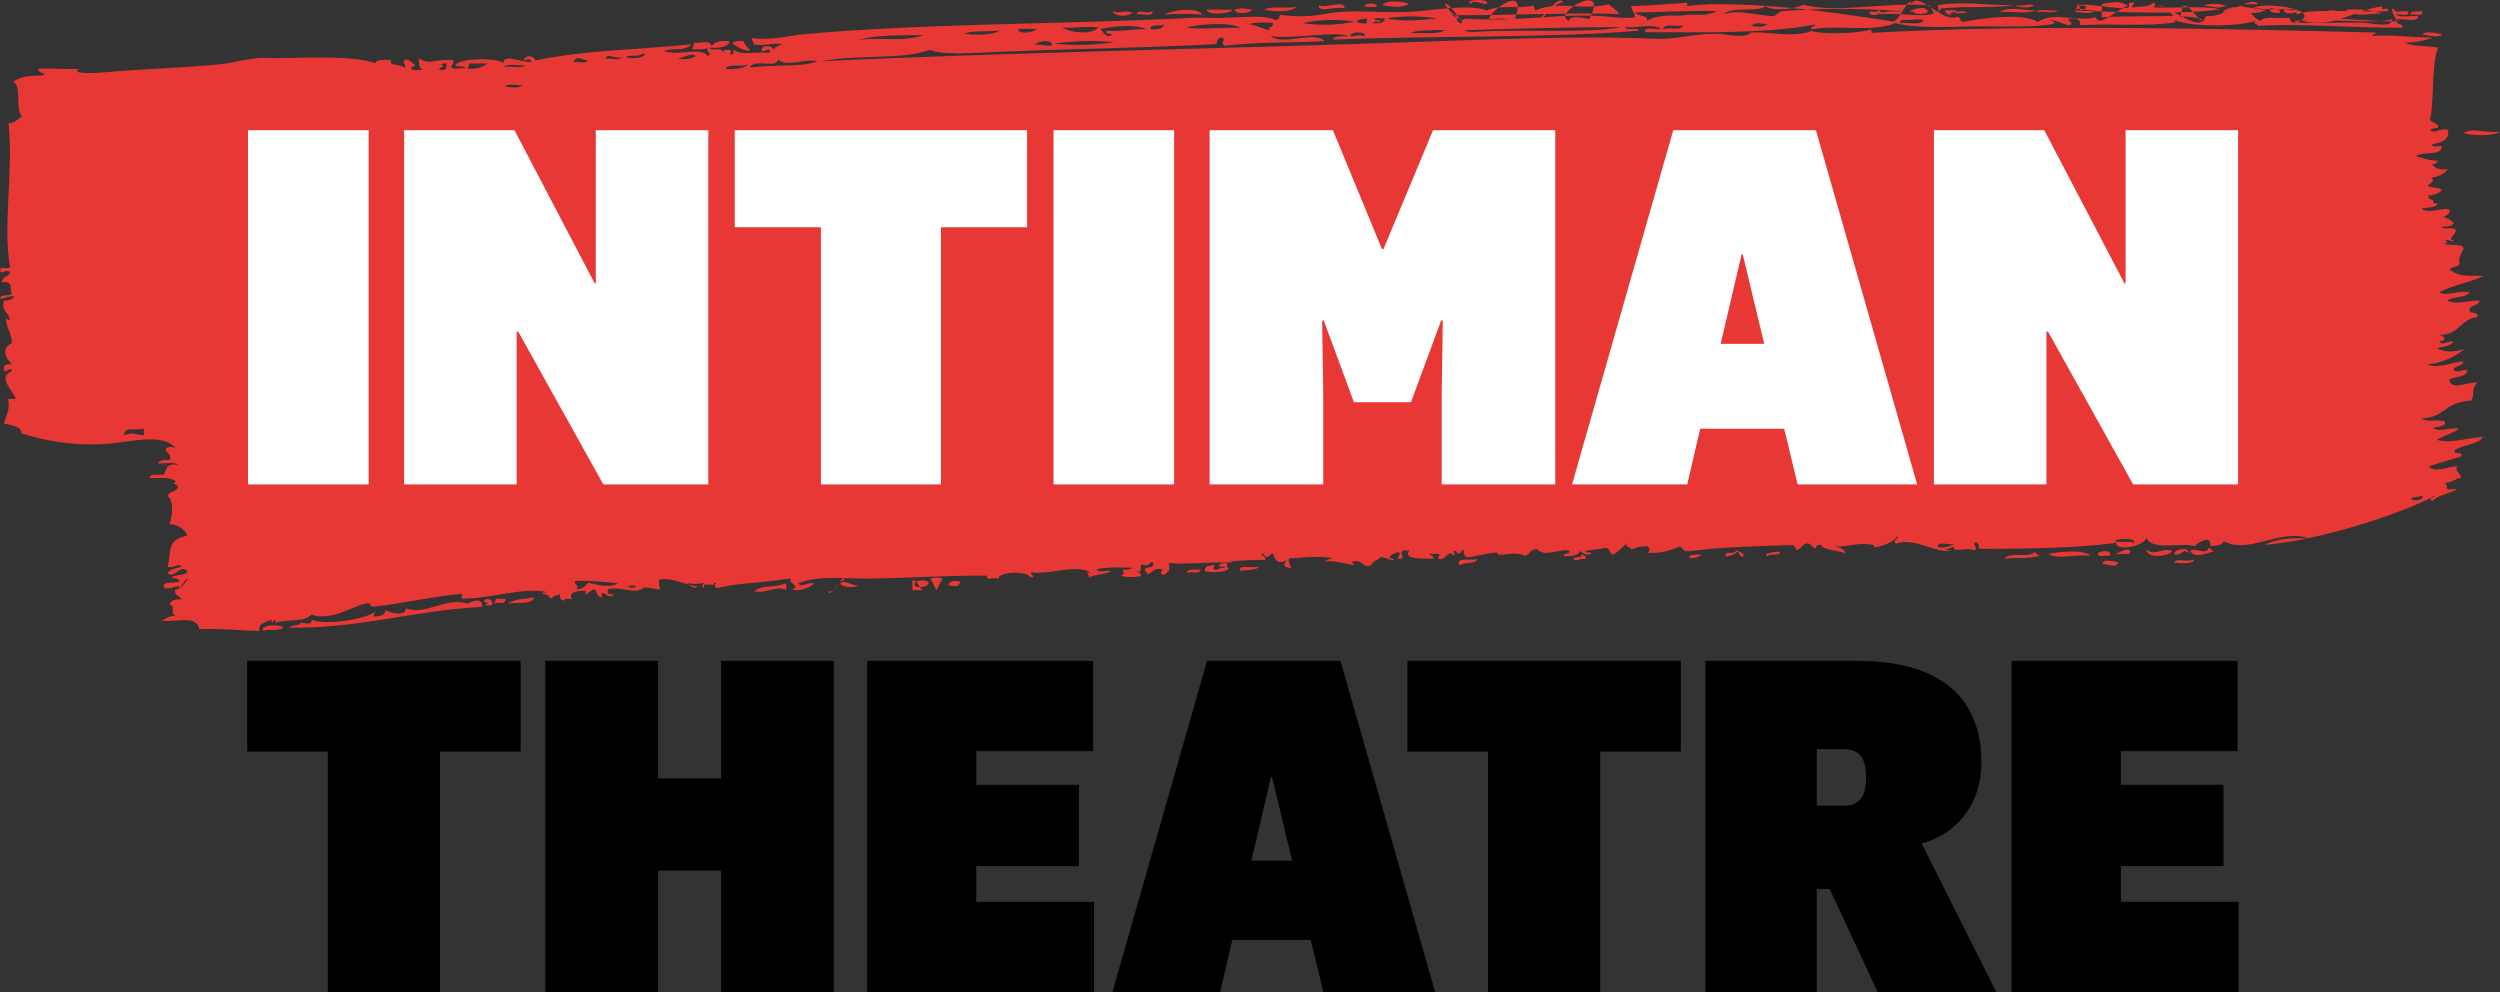 <svg width="126" height="50" viewBox="0 0 126 50" fill="none" xmlns="http://www.w3.org/2000/svg">
<rect x="0" y="0" width="126" height="50" fill="#333333" stroke="none"/>
<g clip-path="url(#clip0_132_997)">
<path d="M76.352 0.954C75.979 1.005 75.347 0.844 75.141 1.033C74.593 0.908 77.114 -1.086 76.352 0.954ZM73.728 1.029C73.415 1.025 72.682 0.095 72.822 0.189C73.148 0.155 73.691 1.303 73.728 1.029ZM74.134 0.193C74.312 -0.051 74.671 0.242 74.941 0.195C75.078 -0.119 73.691 -0.004 74.134 0.193ZM78.778 0.123C78.546 -0.36 77.729 1.062 77.361 1.039C77.71 1.167 78.284 0.112 78.778 0.123ZM80.087 0.964C79.847 0.905 79.151 0.742 79.077 1.044C78.089 0.723 81.223 -1.051 80.087 0.964ZM87.154 0.818C85.997 0.8 85.015 0.569 84.023 0.974C84.83 0.861 86.356 1.149 87.154 0.818ZM81.802 0.969C81.676 0.873 81.007 0.8 80.894 0.966C81.022 1.061 81.69 1.135 81.802 0.969ZM60.606 0.735C60.333 0.378 59.237 0.456 58.689 0.73C59.327 0.688 59.968 0.689 60.606 0.735ZM57.073 0.642C56.663 0.489 56.388 0.717 56.064 0.557C56.165 0.866 56.873 0.843 57.073 0.642ZM63.131 0.493C62.769 0.453 62.548 0.357 62.222 0.491C62.251 0.741 62.934 0.697 63.131 0.493ZM62.121 0.491L60.809 0.487C60.88 0.804 62.018 0.689 62.121 0.491ZM88.365 0.821C88.245 0.747 87.41 0.585 87.456 0.901C87.731 0.85 88.256 1.008 88.365 0.821ZM65.352 0.334C65.038 0.47 63.99 0.262 63.736 0.495C64.389 0.614 65.139 0.604 65.352 0.334ZM69.39 0.262C69.261 0.149 68.786 0.117 68.784 0.344C68.961 0.296 69.376 0.445 69.39 0.262ZM71.005 0.184C70.756 0.082 69.789 -0.023 69.692 0.263C69.921 0.298 70.694 0.459 71.005 0.184ZM67.774 0.424C67.731 -0.059 66.835 0.467 66.462 0.254C66.443 0.698 67.247 0.286 67.774 0.424ZM58.083 0.562C57.775 0.769 57.394 0.399 57.275 0.726C57.529 0.658 58.144 0.889 58.083 0.562ZM92.201 0.666C91.643 0.696 91.348 0.496 90.989 0.746C91.506 0.78 91.88 0.914 92.201 0.666ZM115.722 0.483C115.403 0.574 115.492 0.49 115.116 0.481C114.97 0.739 115.865 0.741 115.722 0.483ZM113.902 1.056C111.764 -0.276 117.757 0.341 115.719 1.145C115.499 1.158 115.399 1.075 115.417 0.895C114.737 0.968 114.186 0.783 113.902 1.056ZM120.062 0.66C119.47 0.505 118.856 0.448 118.245 0.49C118.617 0.877 119.345 0.706 120.062 0.66ZM122.081 0.573C121.813 0.573 121.487 0.525 121.475 0.737C121.683 0.687 122.175 0.872 122.081 0.573ZM126 6.632C125.268 6.737 124.571 6.399 124.183 6.71C124.618 6.846 125.697 6.873 126 6.632ZM114.913 0.646C114.951 0.395 114.585 0.473 114.409 0.396C114.362 0.655 114.624 0.662 114.913 0.646ZM123.087 1.734C122.868 1.686 122.261 1.534 122.078 1.731C122.297 1.778 122.903 1.93 123.087 1.734ZM118.042 0.737C117.931 0.45 117.301 0.479 117.134 0.652C117.501 0.805 117.736 0.635 118.042 0.737ZM98.561 0.518L98.056 0.516C97.901 0.77 98.714 0.773 98.561 0.518ZM97.148 0.514C96.778 0.531 96.76 0.627 96.441 0.512C96.311 0.773 97.277 0.776 97.148 0.514ZM94.624 0.507C94.696 0.732 94.148 0.447 94.22 0.672C94.423 0.903 95.136 0.629 94.624 0.507ZM114.207 0.479C113.574 0.515 112.513 0.086 111.986 0.638C112.595 0.457 113.692 0.874 114.207 0.479ZM102.599 0.529C101.843 0.516 101.248 0.307 100.781 0.607C101.355 0.554 102.192 0.719 102.599 0.529ZM104.617 0.535C107.222 0.628 110.064 0.728 111.886 0.472C111.219 0.275 109.46 0.418 108.554 0.38C108.594 0.262 108.677 0.241 108.555 0.132C108.187 0.399 107.945 0.297 107.445 0.377C107.45 0.272 107.574 0.263 107.546 0.129C107.112 0.089 107.416 0.352 107.242 0.377C106.743 0.527 105.225 0.099 104.618 0.287C104.765 0.332 105.14 0.191 105.123 0.371C105.168 0.601 104.573 0.304 104.617 0.535ZM110.069 0.291C110.415 0.218 110.932 1.289 110.976 0.966C110.683 0.885 110.071 0.773 109.866 0.88C109.849 1.086 110.026 0.134 110.069 0.291ZM79.303 28.183C79.482 28.338 79.56 28.117 79.909 28.184L79.909 28.02C79.808 28.019 79.789 27.952 79.707 27.936C79.75 28.165 79.331 28.012 79.303 28.183ZM103.227 27.923C103.756 28.229 104.498 27.915 105.346 28.012C105.086 27.668 103.709 27.811 103.227 27.923ZM62.545 28.799C62.578 28.679 63.309 28.812 63.454 28.553C63.063 28.665 62.311 28.421 62.545 28.799ZM101.005 28.165C101.718 28.071 102.163 28.198 102.823 28.005C102.679 27.984 102.653 27.868 102.521 27.839C102.202 28.156 101.371 27.77 101.005 28.165ZM106.356 28.014C106.392 27.66 105.989 27.79 105.751 27.847C105.654 28.146 106.148 27.963 106.356 28.014ZM85.764 27.953C85.223 28.372 84.656 27.905 85.764 27.953ZM73.549 28.498C73.947 28.262 74.353 28.48 74.458 28.17C74.194 28.296 73.349 28.024 73.549 28.498ZM87.481 27.709C87.54 28.006 86.879 27.71 86.975 28.039C87.202 28.036 87.419 27.948 87.581 27.792C87.689 27.87 87.612 28.097 87.884 28.041C87.9 27.808 87.599 27.833 87.481 27.709ZM105.951 28.427C106.249 28.415 106.663 28.669 106.759 28.346C106.537 28.296 106.007 28.137 105.951 28.427ZM89.095 28.045C89.153 27.844 89.748 28.085 89.701 27.798C89.494 27.827 88.781 27.86 89.095 28.045ZM110.394 27.777C110.614 28.163 111.173 27.886 111.606 27.78C111.462 27.761 111.436 27.644 111.303 27.614C111.228 28.022 110.531 27.542 110.394 27.777ZM96.239 0.585L97.148 0.587C97.134 0.236 96.337 0.472 96.239 0.585ZM123.456 13.573C123.581 13.454 123.842 13.449 123.962 13.326C123.886 12.85 124.077 12.822 124.167 12.5C124.056 12.232 123.366 12.438 123.158 12.249C123.6 12.31 123.077 12.084 123.361 12.084C123.479 12.096 123.589 12.232 123.663 12.085C123.275 12.134 123.815 11.785 123.765 11.589C123.681 11.411 123.122 11.618 123.059 11.421C123.349 11.439 123.572 11.402 123.665 11.258C123.57 11.088 123.339 11.028 123.161 10.925C123.309 10.854 123.482 10.802 123.465 10.595C123.249 10.388 122.335 10.83 122.053 10.508C122.351 10.451 122.764 10.488 122.861 10.263C122.354 10.232 122.94 10.117 122.356 10.013C122.479 9.996 122.419 9.921 122.357 9.848C122.616 9.856 122.868 9.768 123.064 9.602C122.964 9.408 122.514 9.5 122.358 9.351C122.537 9.177 122.71 9.209 122.562 8.938C122.718 8.93 122.871 8.889 123.011 8.818C123.15 8.747 123.272 8.648 123.37 8.527C122.924 8.588 122.708 8.462 122.564 8.277C122.626 8.287 122.689 8.276 122.744 8.246C122.799 8.216 122.842 8.169 122.867 8.112C122.487 8.081 122.113 7.996 121.757 7.861C122.1 7.618 123.057 7.882 123.07 7.369C122.924 7.323 122.548 7.463 122.566 7.285C122.999 7.171 123.485 7.102 123.376 6.542C122.998 6.431 122.678 6.787 122.467 6.54C122.604 6.514 122.66 6.422 122.871 6.458C122.915 6.175 122.569 6.209 122.469 6.043C122.698 5.134 122.528 3.234 122.883 2.395C122.125 2.278 121.723 2.368 121.168 2.142C121.651 2.156 122.132 2.073 122.582 1.898C121.366 1.885 120.756 1.743 119.554 1.807C119.555 1.697 119.731 1.731 119.756 1.642C112.61 1.459 102.325 1.211 94.318 1.655L94.319 1.489C93.478 1.714 91.858 1.733 91.29 1.564C90.452 1.918 89.105 1.586 88.262 1.638C87.942 1.952 87.136 1.749 86.748 1.716C85.646 1.624 84.529 2.004 83.415 1.955C79.316 1.778 74.83 2.005 69.889 2.166C60.509 2.473 50.092 2.677 41.421 3.081C43.434 2.714 45.267 3.048 46.873 2.517C47.572 2.803 49.177 2.66 50.406 2.609C54.193 2.455 57.947 2.406 61.309 2.225C61.352 2.067 61.346 1.869 61.612 1.895C61.801 2.043 61.491 2.137 61.712 2.31C63.329 2.106 64.694 2.174 66.76 2.075C66.18 1.526 64.701 2.321 64.035 1.819C65.106 1.992 67.386 1.538 67.972 1.83C67.628 1.823 67.267 1.803 67.164 1.993C72.5 1.79 78.55 1.915 82.609 1.54C82.525 1.361 81.966 1.569 81.903 1.372C82.642 1.429 83.216 1.15 83.72 1.461C83.467 1.527 82.852 1.297 82.912 1.623C85.539 1.617 88.928 1.725 91.493 1.233C91.484 1.364 91.235 1.297 91.291 1.481C92.674 1.234 94.366 1.646 95.532 1.162C96.313 1.39 97.727 1.378 99.164 1.337C100.577 1.297 101.881 1.396 103.102 1.265C103.724 1.198 103.589 1.122 103.304 1.017C103.737 1.022 103.922 1.23 104.313 1.269C104.62 1.123 104.038 1.011 104.314 0.937C104.659 0.904 104.889 0.964 104.818 1.27C106.685 1.164 108.156 1.369 109.663 1.118C109.607 1.118 109.549 1.05 109.663 1.035C110.678 1.405 112.956 1.315 113.701 1.046C113.5 1.237 113.726 1.138 113.801 1.295C116.435 1.186 118.357 1.405 121.069 1.397C121.146 1.115 120.658 1.291 120.768 0.983C121.103 0.9 121.865 1.169 121.878 0.821C121.538 0.767 120.94 0.924 120.769 0.734C120.976 0.685 121.469 0.87 121.374 0.571C121.165 0.521 120.711 0.671 120.668 0.486C120.32 0.207 120.911 1.341 120.868 1.076C119.189 1.109 117.575 0.764 116.023 1.062C117.781 1.423 118.394 0.563 120.063 0.319C120.014 0.66 120.334 0.24 120.365 0.568C118.758 0.617 116.262 0.427 115.822 0.721C115.704 0.707 115.713 0.59 115.722 0.473C114.534 0.458 113.697 0.491 112.895 0.3C113.063 0.161 113.488 0.236 113.804 0.219C113.505 -0.296 111.982 0.978 111.177 0.801C110.918 1.768 109.511 0.353 108.757 0.288C109.11 0.136 109.79 1.261 109.765 0.797C108.39 0.835 107.473 0.793 105.929 0.869L105.931 0.197C106.565 0.118 106.723 0.007 107.243 0.284C106.529 0.585 105.824 1.384 105.626 0.868C104.637 1.13 103.553 0.552 102.698 1.109C101.974 0.63 99.883 0.92 98.963 1.099C98.73 1.123 98.851 0.859 98.661 0.849C97.844 1.165 96.763 -0.427 96.342 0.171C96.207 -0.221 95.751 1.013 95.43 1.089C93.347 0.761 89.981 0.252 87.358 0.229C86.583 0.187 85.805 0.213 85.035 0.306C85.044 0.304 85.027 0.141 85.036 0.14C83.983 0.199 83.086 0.305 82.209 0.298C82.225 0.532 82.394 0.643 82.409 0.877C82.073 0.908 81.735 0.907 81.4 0.875C78.963 0.569 76.559 1.15 73.829 0.936C73.584 1.048 73.766 1.102 73.626 1.184C73.193 0.93 73.688 0.916 73.123 0.769C76.347 0.77 79.62 0.622 81.603 0.71C81.443 0.417 81.195 0.38 81.099 0.212C79.728 0.562 78.564 -0.007 77.363 0.533C77.364 0.44 77.328 0.351 77.263 0.284C76.519 0.457 75.505 0.227 74.941 0.526C74.043 0.184 72.346 0.528 71.004 0.598C69.608 0.671 68.213 0.463 66.966 0.669C66.169 0.837 65.349 0.863 64.543 0.746C64.435 0.823 64.51 1.051 64.239 0.993C63.627 0.704 62.344 0.919 61.211 0.902C60.854 0.896 60.398 0.884 60.101 0.899C53.449 1.243 46.45 1.162 40.213 1.754C39.766 1.837 38.584 2.057 37.891 1.913C37.868 2.07 38.004 2.096 37.99 2.245C38.509 2.337 39.157 2.105 39.404 2.248C39.106 2.33 38.984 2.429 38.999 2.578C39.045 2.287 38.326 2.196 38.394 2.576C38.587 2.615 38.829 2.323 38.797 2.66C37.979 2.599 37.349 2.826 36.981 2.49C36.971 2.62 36.994 2.776 36.778 2.738C37.062 2.438 36.376 2.426 36.374 2.736C36.585 2.29 35.824 2.634 35.77 2.404C36.26 2.421 36.694 2.391 36.78 2.076C36.321 2.029 36.024 2.116 35.871 2.322C35.7 1.989 35.502 2.186 34.963 2.153C34.971 2.212 34.967 2.273 34.949 2.33C34.931 2.387 34.901 2.439 34.861 2.484C35.152 2.475 35.522 2.531 35.669 2.403C35.537 2.609 35.963 2.747 35.667 2.817C35.288 2.332 34.263 2.848 33.447 2.563C34.032 2.389 34.451 2.62 34.861 2.236C31.619 2.547 29.749 2.506 26.986 3.041C26.962 2.981 26.921 2.929 26.867 2.892C26.813 2.855 26.749 2.836 26.683 2.836C26.618 2.835 26.553 2.855 26.499 2.891C26.445 2.928 26.403 2.98 26.38 3.04C26.633 3.03 26.697 2.883 26.784 3.124C26.221 3.148 25.358 2.679 25.37 3.202C25.25 2.917 23.216 2.89 22.947 3.278C23.008 3.421 23.426 3.273 23.451 3.445C23.243 3.395 22.788 3.545 22.746 3.361C22.777 3.249 22.89 3.203 22.846 3.03C21.82 2.959 21.675 3.299 21.131 2.942C21.098 3.217 21.115 3.451 21.332 3.522C21.154 3.474 20.738 3.62 20.726 3.438C20.727 3.328 20.904 3.363 20.928 3.273C20.773 3.226 20.56 2.814 20.323 3.106C20.389 3.235 20.473 3.394 20.423 3.437C20.208 3.209 19.548 3.354 19.718 3.021C19.371 3.012 18.993 2.977 18.91 3.184C17.662 2.711 14.516 2.983 13.359 2.921C12.677 2.885 11.81 3.171 11.036 3.246C9.155 3.427 7.226 3.471 5.281 3.644C4.9 3.677 3.535 3.765 3.97 3.474C3.3 3.505 2.31 3.422 1.95 3.469C1.815 3.702 2.485 3.678 2.151 3.8C1.373 3.827 1.137 3.831 0.637 4.127C1.131 4.216 0.733 5.635 1.136 5.875C0.882 5.971 0.797 6.204 0.429 6.204C0.691 8.706 0.123 11.343 0.509 13.483C0.179 13.589 0.024 13.379 0.004 13.647C0.095 13.874 0.358 13.502 0.508 13.732C0.445 13.956 0.086 13.937 0.103 14.227C0.789 14.152 0.412 14.623 0.606 14.807C0.476 14.949 0.002 14.808 -6.10352e-05 15.054C0.22 15.062 0.653 14.83 0.706 14.973C0.644 15.041 0.564 15.092 0.476 15.121C0.387 15.149 0.293 15.155 0.201 15.137C0.055 15.73 0.407 15.662 0.502 16.131C0.4 16.131 0.381 16.063 0.299 16.048C0.349 16.676 0.569 16.677 0.599 17.289C0.042 17.576 0.266 18.015 0.596 18.364C0.332 18.34 0.162 18.393 0.191 18.611C0.218 18.901 0.568 18.404 0.595 18.695C-0.138 19.047 0.616 19.613 0.793 20.102L0.389 20.101C0.537 20.449 0.341 20.993 0.184 21.341C0.564 21.444 1.048 21.462 1.091 21.84C2.552 22.32 4.098 22.494 5.632 22.349C6.844 22.208 8.302 21.864 8.862 22.605C8.788 22.553 8.7 22.525 8.609 22.525C8.518 22.525 8.43 22.552 8.356 22.604C8.345 22.861 8.673 22.841 8.557 23.184C8.267 23.166 8.044 23.203 7.95 23.347C8.257 23.4 8.821 23.244 8.96 23.433C8.379 23.313 8.395 23.686 8.252 23.927C7.967 23.941 7.56 23.854 7.545 24.091C8.037 24.103 8.628 24.033 8.857 24.26C8.655 24.45 8.882 24.352 8.956 24.508C8.969 24.822 8.499 24.74 8.451 25.003C8.779 25.287 8.686 25.992 8.547 26.417C8.739 26.419 8.926 26.475 9.087 26.578C9.247 26.681 9.375 26.827 9.454 26.998C8.338 27.197 8.658 27.869 8.441 28.567C8.752 28.677 9.001 28.324 9.147 28.569C8.854 28.632 8.566 28.699 8.44 28.898C8.82 29.18 9.125 28.356 9.449 28.818C9.34 29.06 8.75 28.906 8.641 29.147C8.871 29.125 9.02 29.168 9.044 29.314C8.793 29.41 8.257 29.273 8.236 29.559C8.412 29.805 8.773 29.513 9.043 29.561C8.966 29.872 9.431 28.992 9.448 29.224C9.266 29.407 9.173 29.661 8.841 29.72C8.752 30.039 9.087 30.014 9.142 30.216C8.786 30.171 8.622 30.285 8.536 30.463C8.903 30.587 8.532 30.834 8.837 31.043C8.488 31.032 8.361 31.203 8.13 31.288C9.063 31.349 9.887 31.002 10.047 31.708C11.4 31.673 11.972 31.776 13.075 31.799C12.997 31.376 13.437 31.379 13.682 31.221C13.654 31.677 13.911 30.932 13.883 31.388C14.518 31.174 15.212 31.412 15.702 30.979C16.786 31.364 17.992 30.367 18.63 30.408C18.689 30.411 18.612 30.597 18.831 30.574C20.36 30.413 21.693 30.074 23.275 29.924L23.274 30.173C24.789 30.178 26.425 29.556 27.616 29.853C27.497 29.866 27.329 29.838 27.313 29.935C27.607 29.915 27.661 30.092 27.817 30.185C27.846 30.015 28.087 30.021 28.222 29.938C28.193 30.127 28.245 30.249 28.423 30.269C28.441 30.146 28.667 30.194 28.826 30.188C28.627 29.876 29.049 29.753 29.534 29.776C29.369 30.18 29.766 29.739 29.939 29.695C30.112 29.801 30.062 30.089 30.341 30.109C30.234 29.541 30.729 30.313 30.947 29.945C30.684 29.994 30.583 29.911 30.645 29.697C31.297 29.522 31.976 29.999 32.462 29.619C31.933 29.234 33.266 29.547 32.968 29.207C32.624 29.394 32.481 29.11 32.059 29.287C31.811 29.396 32.24 29.537 31.957 29.617C31.839 29.604 31.671 29.631 31.655 29.534C32.117 29.524 31.426 29.296 31.252 29.284C30.943 29.691 30.122 29.496 29.636 29.363C29.578 29.47 29.49 29.557 29.382 29.616C29.275 29.674 29.152 29.701 29.03 29.692C29.314 29.569 28.774 29.343 29.031 29.278C30.687 29.241 31.937 29.546 33.269 29.711C33.308 29.853 33.121 29.171 33.271 29.207C33.859 29.083 34.813 29.576 35.187 29.551C34.81 29.861 34.483 28.945 34.179 29.292C35.39 29.597 35.17 29.288 36.096 29.388C35.983 29.507 35.987 29.59 36.197 29.636C37.359 29.339 38.121 29.432 39.831 29.15C39.806 29.528 40.35 29.446 39.931 29.73C40.13 29.757 40.332 29.742 40.523 29.686C40.715 29.629 40.892 29.532 41.042 29.402C40.715 29.305 40.421 29.653 40.235 29.399C41.286 28.977 42.586 29.176 43.768 29.161C45.685 29.136 47.648 28.998 49.725 29.012C49.786 29.326 50.002 29.042 50.329 29.179C50.245 28.827 51.754 28.734 51.945 29.101C52.302 29.093 51.731 28.827 52.047 28.853C53.035 28.951 54.221 28.412 54.974 28.861C54.587 28.845 54.937 28.928 54.872 29.109C55.102 28.966 55.888 28.922 55.984 28.781C55.775 28.731 55.32 28.882 55.277 28.696C55.688 28.563 56.832 28.598 57.095 28.619C56.941 28.702 56.763 28.73 56.59 28.7C56.672 28.966 56.675 28.872 56.487 29.03C56.82 29.103 57.164 29.104 57.497 29.033C57.528 28.87 57.361 28.869 57.295 28.785C57.693 28.918 57.332 28.427 57.6 28.455C57.948 28.619 58.044 28.174 58.104 28.373C58.236 28.73 57.624 28.474 57.7 28.785C57.718 28.788 57.736 28.795 57.752 28.805C57.767 28.816 57.78 28.829 57.79 28.845C57.799 28.861 57.805 28.879 57.807 28.897C57.809 28.915 57.806 28.934 57.8 28.951C58.108 28.901 58.088 28.581 58.608 28.705C58.546 28.783 58.372 29.01 58.708 28.954C58.958 28.747 58.96 28.773 58.912 28.375C60.005 28.48 61.473 28.255 62.243 28.384C62.165 28.366 62.044 28.382 62.042 28.302C62.611 28.238 63.185 28.212 63.758 28.223C63.892 28.017 63.359 27.963 63.658 27.892C63.884 28.269 63.856 28.003 64.162 27.893C64.311 28.416 64.538 28.387 64.868 28.226C64.627 28.488 64.688 28.564 65.069 28.64C65.072 28.446 64.896 28.396 64.969 28.144C65.766 28.09 66.66 28.009 67.19 28.15C67.114 28.143 67.038 28.155 66.968 28.184C66.897 28.212 66.835 28.257 66.786 28.314C67.391 28.162 68.711 28.739 68.098 28.318C68.76 28.154 68.671 28.694 69.107 28.486C69.197 28.283 69.449 28.216 69.613 28.074C69.795 28.08 70.397 28.38 70.218 28.158C69.736 28.129 70.325 27.821 70.522 27.828C70.639 28.045 70.209 28.183 70.622 28.159C70.845 28.092 70.484 27.869 70.724 27.746L71.028 27.747C70.645 28.26 71.992 28.128 72.237 28.164C72.268 28.001 72.101 27.999 72.036 27.915L72.541 27.917C72.58 28.059 72.39 28.128 72.54 28.165C72.809 28.318 73.034 27.632 73.247 28.001C73.471 27.883 73.121 27.799 73.349 27.753C73.543 28.022 73.612 27.857 73.753 27.671C73.764 27.883 73.771 28.097 74.054 28.086C74.683 27.969 75.617 27.739 75.467 27.924C75.781 28.069 76.168 27.746 76.881 28.011C77.13 27.939 77.108 27.646 77.487 27.682C77.82 28.137 78.79 27.586 79.102 27.769C79.133 27.96 78.81 27.86 78.799 28.017C79.313 28.077 79.629 27.927 79.607 27.77C79.714 27.83 80.072 28.095 80.213 27.855C80.094 27.842 79.926 27.868 79.91 27.771C80.203 27.681 80.627 27.698 80.92 27.609C81.179 27.617 81.064 27.932 81.322 27.941C81.614 27.793 81.766 27.532 82.031 27.363C81.821 27.527 82.138 27.554 82.231 27.695C82.482 27.572 82.76 27.515 83.04 27.532C83.067 27.551 83.089 27.575 83.104 27.604C83.119 27.633 83.127 27.665 83.127 27.698C83.127 27.73 83.119 27.762 83.104 27.791C83.088 27.82 83.066 27.844 83.039 27.863C83.597 27.894 84.154 27.781 84.655 27.536C84.813 27.599 84.805 27.799 85.058 27.785C86.831 27.561 88.706 27.523 90.409 27.469C90.414 27.575 90.538 27.584 90.509 27.718C90.815 27.693 90.793 27.399 91.116 27.388C91.322 27.413 91.313 27.613 91.519 27.638C91.506 27.489 91.619 27.445 91.822 27.473C91.759 27.697 92.671 27.747 93.032 27.89C92.839 27.566 92.749 27.641 92.327 27.474C92.933 27.715 93.505 27.25 94.446 27.48C94.276 27.747 95.484 27.383 95.659 26.987C95.708 27.247 95.311 27.205 95.557 27.401C96.549 27.056 97.525 27.925 98.382 27.744C98.264 27.731 98.096 27.758 98.08 27.66C98.27 27.68 98.302 27.568 98.483 27.579C98.428 27.888 99.036 27.544 99.493 27.747C99.774 27.624 99.319 27.409 99.595 27.334C99.88 27.476 99.556 27.659 99.897 27.666C101.927 27.652 104.588 27.651 106.661 27.353C106.614 27.826 108.08 27.519 108.176 27.109C108.494 27.791 109.971 27.309 110.598 27.53C110.766 27.368 110.975 27.255 111.203 27.2C111.382 27.221 111.433 27.343 111.405 27.532C111.756 27.468 111.873 27.543 112.112 27.285C113.321 27.948 114.907 26.625 116.352 27.132C115.608 27.129 114.923 27.081 114.13 27.457C116.682 27.282 120.896 25.964 122.717 24.986C122.729 25.07 122.282 25.152 122.616 25.234C122.892 24.936 123.463 24.882 123.829 24.659C123.682 24.612 123.307 24.753 123.325 24.575C123.326 24.482 123.29 24.392 123.224 24.326C123.609 24.339 123.711 24.119 124.033 24.08C124.043 23.823 123.715 23.843 123.832 23.5C123.419 23.507 122.65 23.863 122.419 23.497C122.958 23.333 123.501 23.172 124.036 23.005C124.185 22.69 123.584 22.987 123.734 22.673C124.154 22.412 124.887 22.408 125.149 22.015C124.259 22.091 123.557 22.355 122.827 22.174C123.149 21.943 123.64 21.85 123.939 21.598C123.276 21.543 123.065 21.788 122.626 21.595C122.79 21.453 123.26 21.564 123.233 21.265C123.021 21.094 122.385 21.316 122.023 21.097C123.281 21.032 123.189 20.251 124.549 20.194C124.76 19.815 124.497 19.653 124.854 19.285C124.297 19.239 123.53 19.724 123.441 19.115C123.745 18.979 124.264 19.02 124.35 18.704C124.251 18.517 123.8 18.881 123.645 18.62C123.723 18.408 124.146 18.481 124.151 18.207C123.606 18.258 122.886 18.6 122.333 18.368C123.045 18.302 123.717 18.014 124.253 17.546C123.954 17.74 123.115 17.794 122.84 17.542C123.147 17.464 123.528 17.446 123.649 17.213C123.385 17.144 123.093 17.461 122.942 17.211C123.366 17.153 123.197 16.942 122.942 16.88C123.956 16.886 123.993 16.089 124.863 15.976C124.939 15.694 124.491 15.839 124.461 15.644C124.457 15.337 124.955 15.444 124.967 15.149C124.466 15.125 123.777 15.382 123.351 15.145C123.621 14.925 124.29 15.034 124.463 14.734C123.878 14.614 123.336 14.963 122.948 14.73C123.584 14.369 124.504 14.242 125.172 13.909C124.555 13.87 123.965 14.012 123.456 13.573ZM115.72 1.052C117.013 0.886 119.487 1.238 120.565 0.982C120.568 1.432 119.535 1.156 119.051 1.143C118.004 1.117 116.781 1.187 115.821 1.135C115.64 1.157 115.613 1.056 115.72 1.052ZM112.189 0.298C111.769 0.478 111.543 0.296 111.079 0.294C111.248 0.136 112.01 0.191 112.189 0.298ZM104.72 0.194C104.857 0.22 104.803 0.402 104.82 0.525C105.126 0.412 105.181 0.565 105.627 0.527C105.312 0.739 105.062 0.627 104.617 0.607C104.535 0.374 104.761 0.394 104.72 0.194ZM83.821 1.461C83.874 1.172 84.481 1.341 84.831 1.297C84.636 1.563 84.322 1.36 83.821 1.461ZM88.263 1.307C88.496 1.098 88.713 1.189 89.071 1.226C88.8 1.405 88.612 1.337 88.263 1.307ZM95.733 1.162C95.795 1.089 95.856 1.015 95.733 0.997C95.932 1.059 96.559 0.937 96.945 1C96.851 1.31 96.134 1.105 95.733 1.162ZM98.561 0.674C98.379 0.674 98.347 0.765 98.157 0.755C98.638 0.397 99.846 0.667 98.561 0.674ZM103.709 0.523C103.536 0.711 102.939 0.551 102.599 0.602C102.772 0.413 103.369 0.574 103.709 0.523ZM102.499 0.271C102.421 0.407 101.667 0.405 101.59 0.268C101.993 0.341 102.336 0.147 102.499 0.271ZM88.972 0.316C89.461 0.589 90.428 0.461 90.891 0.239C92.52 0.68 94.945 0.114 97.149 0.256C97.384 0.229 97.581 1.175 97.651 1.012C97.831 1.073 97.668 0.16 97.654 0.257C98.999 0.051 100.171 0.269 101.489 0.268C100.557 0.413 99.066 0.296 97.855 0.423C97.37 1.079 95.703 0.546 94.523 0.745C95.135 0.495 95.359 0.597 96.037 0.584C93.955 0.408 91.862 0.402 89.779 0.567C89.705 0.572 89.463 0.813 89.374 0.814C88.757 0.819 87.553 0.437 86.851 0.724C87.32 0.301 88.609 0.626 88.972 0.316ZM86.55 0.558C85.373 1.088 83.945 0.483 83.015 1.044C83.086 0.741 82.631 0.872 82.41 0.629C83.784 0.618 85.12 0.518 86.55 0.558ZM74.029 1.516C76.346 1.442 79.528 1.357 81.701 1.372C79.96 1.698 76.723 1.454 74.433 1.6C74.233 1.636 73.504 1.565 74.029 1.516ZM68.78 1.832C68.461 1.718 68.442 1.814 68.073 1.831C67.944 1.569 68.91 1.572 68.78 1.832ZM71.102 1.673C71.343 1.507 72.056 1.526 72.818 1.513C72.481 1.758 71.864 1.63 71.102 1.673ZM72.416 0.933C71.525 1.032 70.558 1.09 69.892 0.925C70.728 0.791 71.581 0.794 72.416 0.933ZM69.59 1.09C69.573 0.993 69.405 1.02 69.286 1.007C69.27 0.828 69.644 0.97 69.791 0.925C69.8 1.181 69.487 1.171 69.185 1.172C69.216 1.06 69.438 1.104 69.59 1.09ZM68.883 0.923L68.882 1.171C68.709 1.201 68.531 1.171 68.378 1.087C68.464 0.964 68.704 0.968 68.883 0.923ZM68.276 1.087C67.414 1.272 66.524 1.297 65.652 1.162C66.515 0.982 67.404 0.956 68.276 1.087ZM64.138 1.158C64.27 1.365 63.738 1.416 64.036 1.489C63.887 1.578 63.365 1.269 63.027 1.238C62.862 1.119 64.096 1.118 64.138 1.158ZM62.522 1.402C61.284 1.376 60.734 1.491 59.797 1.395C60.228 1.252 61.93 1.067 62.522 1.402ZM58.687 1.226C58.61 1.439 58.364 1.512 57.98 1.472C57.95 1.171 58.517 1.363 58.687 1.226ZM57.778 1.472C56.922 1.459 56.741 1.595 55.758 1.549C55.711 1.725 55.903 1.706 56.061 1.715C55.778 2.019 55.583 1.561 55.456 1.465C56.035 1.327 57.258 1.2 57.778 1.472ZM55.355 1.382C55.082 1.752 53.998 1.681 53.539 1.377C54.105 1.447 54.612 1.297 55.355 1.382ZM56.16 2.129C55.158 2.275 54.141 2.3 53.132 2.203C54.134 2.054 55.151 2.029 56.16 2.129ZM53.031 2.285C52.726 2.362 52.247 2.165 52.224 2.283C51.989 2.181 52.998 1.866 53.031 2.285ZM52.226 1.456C52.19 1.619 51.304 1.782 51.318 1.453L52.226 1.456ZM50.409 1.534C49.926 1.819 49.03 1.761 48.592 1.695C49.181 1.5 49.636 1.635 50.409 1.534ZM46.572 1.772C45.322 2.142 44.647 1.854 43.24 2.011C44.319 1.736 45.321 1.788 46.572 1.772ZM7.249 21.939C6.636 21.877 6.786 21.775 6.239 21.936C6.338 21.452 6.738 21.729 7.249 21.608L7.249 21.939ZM22.139 3.524C22.085 3.405 22.534 3.324 22.241 3.277C22.257 3.18 22.425 3.207 22.544 3.194C22.406 3.35 22.658 3.562 22.139 3.524ZM23.553 3.445C23.619 3.379 23.655 3.29 23.654 3.197L24.562 3.2C24.422 3.31 24.259 3.389 24.085 3.431C23.91 3.473 23.729 3.478 23.553 3.445ZM25.468 4.36C25.576 4.173 26.102 4.331 26.377 4.281C26.096 4.463 25.835 4.414 25.468 4.36ZM25.37 3.368C25.543 3.179 26.14 3.339 26.48 3.288C26.307 3.476 25.71 3.317 25.37 3.368ZM28.903 3.129C29.057 2.779 29.25 2.978 29.61 3.049C29.566 3.234 29.113 3.081 28.903 3.129ZM30.519 2.968C30.627 2.636 30.929 2.98 31.326 2.888C31.251 3.074 30.761 2.918 30.519 2.968ZM32.134 2.807C32.223 2.809 32.364 2.669 32.539 2.726C32.169 3.146 30.813 2.781 32.134 2.807ZM34.153 2.978C34.431 2.909 34.811 2.65 35.062 2.815C34.887 2.976 34.539 2.992 34.153 2.978ZM36.574 3.481C36.663 3.167 37.43 3.412 37.685 3.236C37.514 3.483 37.034 3.474 36.574 3.481ZM37.786 3.402C38.019 2.921 39.178 3.496 39.2 2.992C39.632 3.399 40.486 2.954 41.218 3.08C40.34 3.413 39.312 3.221 37.786 3.402ZM97.676 27.577C97.615 27.25 98.231 27.481 98.484 27.414C98.243 27.562 97.956 27.62 97.676 27.577ZM106.56 27.27C106.665 27.164 107.622 27.061 107.569 27.356C107.12 27.235 106.943 27.382 106.56 27.27ZM122.112 24.984C122.114 25.229 121.644 25.264 121.506 25.148C121.608 25.011 121.935 25.06 122.112 24.984ZM110.293 27.86C110.331 27.536 109.489 27.687 109.586 27.941C109.977 28.02 110.003 27.619 110.293 27.86ZM108.174 27.688C108.197 28.18 109.299 28.045 109.486 27.775C109.024 27.551 108.613 28.066 108.174 27.688ZM109.585 28.354C109.779 28.366 110.499 28.49 110.595 28.191C110.218 28.367 109.684 28.091 109.585 28.354ZM106.558 27.932C106.993 27.877 107.373 28.024 107.366 27.769C107.168 27.557 106.799 27.904 106.558 27.932ZM59.82 28.874C60.189 28.758 60.359 28.993 60.526 28.71C60.241 28.724 59.834 28.638 59.82 28.874ZM39.628 29.729L39.629 29.398C39.014 29.646 38.38 29.459 38.013 29.807C38.724 29.916 39.07 29.495 39.628 29.729ZM24.889 30.425C25.177 30.303 25.401 30.535 25.495 30.179L24.991 30.177C24.991 30.27 24.955 30.359 24.889 30.425ZM35.49 29.627L35.49 29.462L35.995 29.463C36.01 29.031 35.098 29.492 35.49 29.627ZM26.909 30.1C26.504 30.206 25.986 30.144 25.596 30.427C26.038 30.322 26.841 30.513 26.909 30.1ZM13.277 31.799C13.425 31.675 14.004 31.841 14.286 31.637C14.053 31.411 13.049 31.523 13.277 31.799ZM23.577 30.422C22.416 30.071 21.487 31.043 20.447 30.661C20.465 31.108 19.601 30.879 19.437 30.741C19.378 30.942 19.335 31.073 18.83 31.07C18.83 30.978 18.866 30.889 18.933 30.823C18.322 31.261 16.24 31.528 15.701 31.227C15.754 31.568 15.279 31.347 15.095 31.391C15.369 31.517 14.606 31.477 14.589 31.638C18.226 31.672 20.878 30.754 24.283 30.589C24.383 30.099 23.781 30.283 23.577 30.422ZM24.385 30.341C24.463 30.36 24.583 30.344 24.586 30.424C24.525 30.429 24.466 30.436 24.485 30.507L24.788 30.507C24.912 30.182 24.435 30.061 24.385 30.341ZM47.805 29.503C48.185 29.547 48.264 29.609 48.412 29.339C48.273 29.224 47.803 29.258 47.805 29.503ZM41.748 29.817C41.861 30.137 42.243 29.24 42.558 29.233C42.482 28.836 42.186 29.884 41.748 29.817ZM46.898 29.163C47.093 29.088 47.309 29.089 47.503 29.164C47.084 29.908 47.312 29.906 46.898 29.163ZM37.486 2.078C37.281 2.042 37.069 2.07 36.881 2.159C37.135 2.383 37.451 2.527 37.788 2.575C37.737 2.368 37.52 2.298 37.486 2.078ZM61.84 28.383C61.61 28.36 61.46 28.403 61.435 28.548C61.554 28.561 61.722 28.534 61.737 28.631C61.452 28.562 61.476 28.747 61.233 28.712C61.01 28.593 61.36 28.511 61.132 28.464C61.069 28.549 60.71 28.452 60.727 28.794C60.918 28.848 61.798 28.881 61.94 28.632C61.822 28.617 61.83 28.501 61.84 28.383ZM42.355 29.405C42.386 29.605 43.112 29.66 43.263 29.49C42.898 29.562 42.59 29.166 42.355 29.405ZM45.989 29.242C46.241 29.201 46.402 29.839 46.594 29.748L45.987 29.746L45.989 29.242ZM46.089 29.498C46.217 29.677 46.864 29.591 46.797 29.335C46.618 29.197 46.057 29.213 46.089 29.498Z" fill="#E83835"/>
<path d="M16.521 50V37.881H12.461V33.309H26.239V37.881H22.179V50H16.521Z" fill="black"/>
<path d="M27.484 50V33.309H33.168V39.23H36.34V33.309H42.023V50H36.34V43.878H33.168V50H27.484Z" fill="black"/>
<path d="M55.142 50H43.699V33.309H55.092V37.856H49.205V39.555H54.381V43.653H49.205V45.452H55.142V50Z" fill="black"/>
<path d="M66.063 47.376H62.105L61.496 50H56.066L60.837 33.309H67.56L72.331 50H66.698L66.063 47.376ZM63.069 43.378H65.125L64.11 39.156H64.059L63.069 43.378Z" fill="black"/>
<path d="M74.993 50V37.881H70.934V33.309H84.711V37.881H80.651V50H74.993Z" fill="black"/>
<path d="M112.826 50H101.383V33.309H112.775V37.856H106.889V39.555H112.065V43.653H106.889V45.452H112.826V50Z" fill="black"/>
<path d="M18.579 6.562V24.414H12.5V6.562H18.579Z" fill="white"/>
<path d="M30.028 6.562H35.699V24.414H30.408L26.12 16.717H26.039V24.414H20.367V6.562H25.93L29.974 14.286H30.028V6.562Z" fill="white"/>
<path d="M41.373 24.414V11.453H37.031V6.562H51.766V11.453H47.425V24.414H41.373Z" fill="white"/>
<path d="M59.176 6.562V24.414H53.098V6.562H59.176Z" fill="white"/>
<path d="M71.114 20.271H68.237L66.718 16.156H66.636L66.691 19.951V24.414H60.965V6.562H67.179L69.649 12.548H69.73L72.227 6.562H78.386V24.414H72.661V19.951L72.715 16.156H72.633L71.114 20.271Z" fill="white"/>
<path d="M89.922 21.608H85.689L85.038 24.414H79.231L84.332 6.562H91.523L96.625 24.414H90.601L89.922 21.608ZM86.72 17.332H88.918L87.833 12.816H87.778L86.72 17.332Z" fill="white"/>
<path d="M107.129 6.562H112.801V24.414H107.509L103.222 16.717H103.14V24.414H97.469V6.562H103.032L107.075 14.286H107.129V6.562Z" fill="white"/>
<path d="M100.598 49.972L96.868 42.539V42.504C98.441 42.104 99.862 40.68 99.862 38.431C99.862 34.833 97.375 33.309 93.645 33.309H85.957V50H91.564V44.802H92.214L94.635 50H100.623C100.615 49.99 100.606 49.981 100.598 49.972ZM91.564 37.757H92.909C93.721 37.757 94.051 38.206 94.051 39.181C94.051 40.205 93.671 40.605 92.909 40.605H91.564V37.757Z" fill="black"/>
</g>
<defs>
<clipPath id="clip0_132_997">
<rect width="126" height="50" fill="white"/>
</clipPath>
</defs>
</svg>
